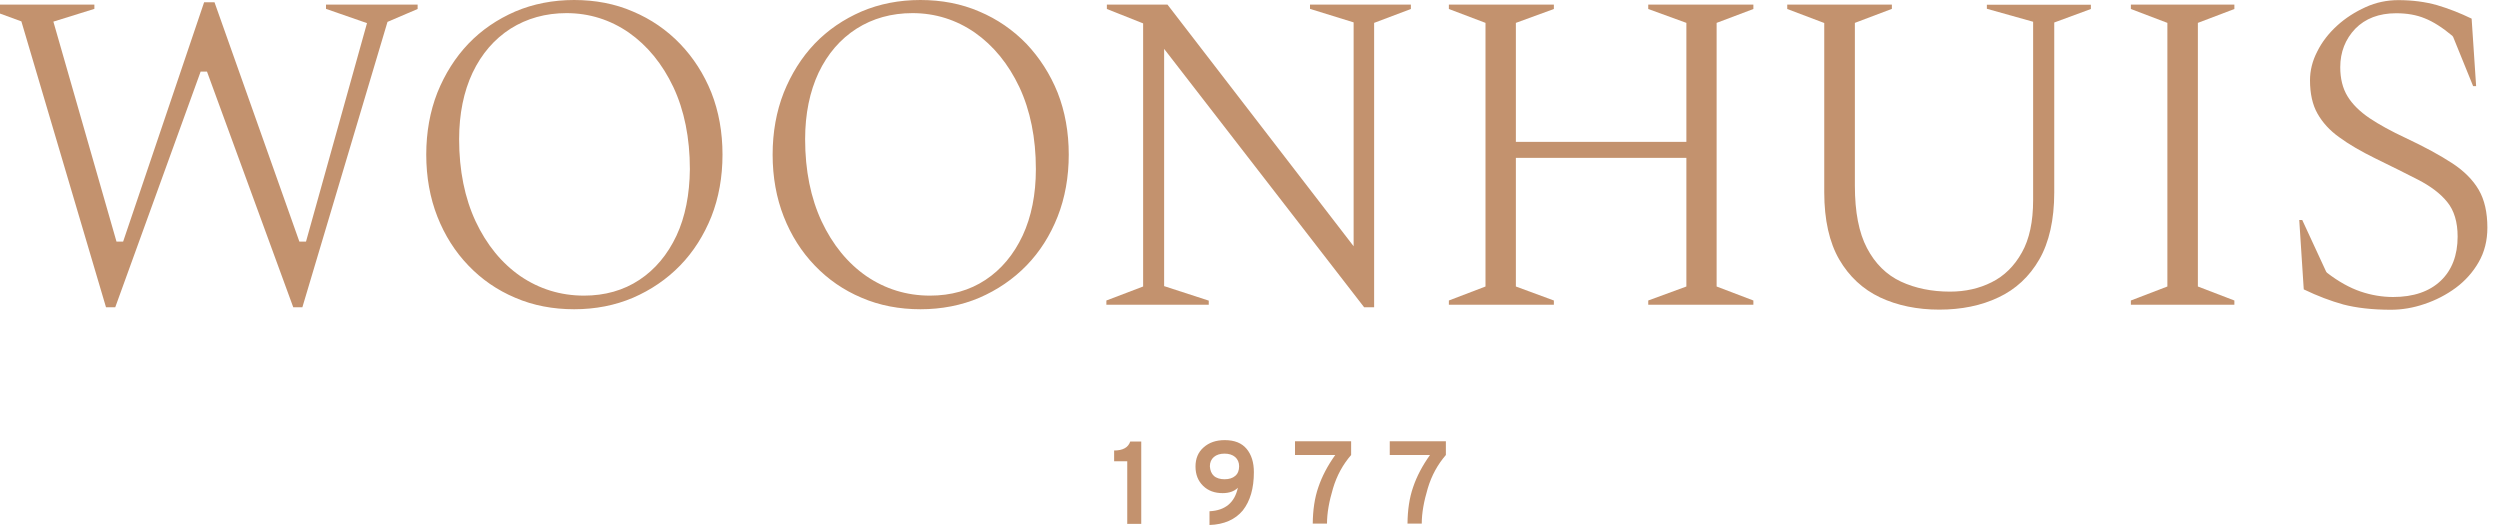 <?xml version="1.0" encoding="utf-8"?>
<!-- Generator: Adobe Illustrator 28.1.0, SVG Export Plug-In . SVG Version: 6.00 Build 0)  -->
<svg version="1.1" id="Laag_1" xmlns="http://www.w3.org/2000/svg" xmlns:xlink="http://www.w3.org/1999/xlink" x="0px" y="0px"
	 width="200px" height="42px" viewBox="0 0 200 42" style="enable-background:new 0 0 200 42;" xml:space="preserve">
<style type="text/css">
	.st0{fill:#C3926E;}
</style>
<g>
	<polygon class="st0" points="131.86,0.72 134.91,1.83 134.91,11.35 121.27,11.35 121.27,1.83 124.31,0.72 124.31,0.37 115.91,0.37 
		115.91,0.72 118.84,1.83 118.84,22.92 115.91,24.04 115.91,24.38 124.31,24.38 124.31,24.04 121.27,22.92 121.27,12.63 
		134.91,12.63 134.91,22.92 131.86,24.04 131.86,24.38 140.27,24.38 140.27,24.04 137.33,22.92 137.33,1.83 140.27,0.72 
		140.27,0.37 131.86,0.37 	"/>
	<path class="st0" d="M158.94,0.7l3.71,1.04v14.27c0,1.72-0.3,3.13-0.9,4.19c-0.6,1.08-1.41,1.88-2.42,2.38
		c-0.99,0.5-2.11,0.75-3.33,0.75c-1.46,0-2.78-0.27-3.92-0.8c-1.16-0.54-2.07-1.44-2.72-2.68c-0.65-1.23-0.97-2.9-0.97-4.98V1.83
		l2.96-1.12V0.37h-8.37v0.35l2.96,1.12v13.55c0,2.2,0.41,4.01,1.2,5.37c0.79,1.36,1.89,2.38,3.26,3.03
		c1.38,0.65,2.98,0.98,4.74,0.98c1.77,0,3.36-0.32,4.74-0.98c1.37-0.64,2.47-1.66,3.26-3.03s1.2-3.18,1.2-5.37V1.8l2.93-1.08V0.38
		h-8.32V0.7H158.94z"/>
	<polygon class="st0" points="170.47,0.72 173.39,1.83 173.39,22.92 170.47,24.04 170.47,24.38 178.75,24.38 178.75,24.04 
		175.83,22.92 175.83,1.83 178.75,0.72 178.75,0.37 170.47,0.37 	"/>
	<polygon class="st0" points="112.87,0.37 104.8,0.37 104.8,0.71 108.29,1.79 108.29,19.7 93.4,0.37 88.55,0.37 88.55,0.72 
		91.45,1.87 91.45,22.92 88.51,24.04 88.51,24.38 96.7,24.38 96.7,24.05 93.13,22.89 93.13,3.91 109.13,24.58 109.93,24.58 
		109.93,1.83 112.87,0.72 	"/>
	<path class="st0" d="M198.3,15.19c-0.46-0.79-1.17-1.51-2.12-2.13c-0.96-0.63-2.21-1.31-3.72-2.02c-1.16-0.54-2.14-1.08-2.9-1.59
		c-0.78-0.53-1.37-1.11-1.76-1.75s-0.58-1.42-0.58-2.32c0-1.22,0.41-2.25,1.2-3.08c0.8-0.82,1.9-1.24,3.27-1.24
		c0.86,0,1.63,0.13,2.3,0.41c0.66,0.26,1.4,0.73,2.19,1.39l0.07,0.09l1.6,3.94h0.24l-0.36-5.4c-0.95-0.46-1.89-0.82-2.77-1.08
		c-0.92-0.26-1.96-0.4-3.1-0.4c-0.89,0-1.78,0.18-2.61,0.56c-0.84,0.38-1.61,0.87-2.28,1.48s-1.21,1.3-1.59,2.07
		c-0.39,0.75-0.58,1.53-0.58,2.3c0,1.07,0.2,1.97,0.6,2.67c0.4,0.71,0.98,1.35,1.74,1.89c0.76,0.56,1.74,1.13,2.88,1.69
		c1.31,0.64,2.46,1.21,3.43,1.71c0.99,0.51,1.78,1.1,2.32,1.77c0.56,0.68,0.84,1.61,0.84,2.78c0,1.49-0.46,2.69-1.36,3.54
		s-2.17,1.29-3.8,1.29c-0.88,0-1.76-0.15-2.61-0.44s-1.76-0.79-2.68-1.5l-0.07-0.09l-1.91-4.13h-0.24l0.36,5.55
		c1.1,0.53,2.16,0.93,3.17,1.21c1.04,0.27,2.31,0.42,3.8,0.42c0.88,0,1.79-0.15,2.69-0.46c0.9-0.3,1.75-0.74,2.51-1.3
		c0.75-0.56,1.37-1.25,1.83-2.06c0.46-0.8,0.69-1.73,0.69-2.74C198.99,16.99,198.76,15.98,198.3,15.19z"/>
	<path class="st0" d="M54.4,3.5c-1.06-1.1-2.32-1.97-3.77-2.58C49.21,0.3,47.61,0,45.93,0s-3.28,0.31-4.71,0.92
		c-1.43,0.62-2.7,1.48-3.75,2.58s-1.88,2.42-2.48,3.91c-0.59,1.5-0.89,3.17-0.89,4.96s0.3,3.46,0.89,4.96s1.42,2.81,2.48,3.91
		c1.05,1.1,2.3,1.97,3.75,2.58c1.43,0.62,3.03,0.92,4.71,0.92c1.7,0,3.28-0.31,4.71-0.92c1.43-0.62,2.7-1.48,3.77-2.58
		s1.9-2.42,2.5-3.91c0.59-1.5,0.89-3.17,0.89-4.96c0-1.8-0.3-3.46-0.89-4.96C56.31,5.92,55.47,4.61,54.4,3.5z M54.12,18.85
		c-0.71,1.51-1.71,2.71-2.97,3.54c-1.27,0.84-2.76,1.26-4.43,1.26c-1.87,0-3.58-0.53-5.09-1.56c-1.5-1.04-2.7-2.51-3.58-4.38
		c-0.87-1.87-1.32-4.07-1.32-6.57c0-2.03,0.37-3.83,1.08-5.33c0.72-1.51,1.75-2.7,3.04-3.52c1.3-0.82,2.8-1.24,4.47-1.24
		c1.82,0,3.5,0.53,4.99,1.56c1.48,1.04,2.68,2.5,3.56,4.36c0.87,1.85,1.32,4.06,1.32,6.56C55.17,15.55,54.82,17.35,54.12,18.85z"/>
	<polygon class="st0" points="26.08,0.71 29.36,1.85 24.48,19.33 23.95,19.33 17.16,0.18 16.33,0.18 9.85,19.33 9.32,19.33 
		4.27,1.73 7.55,0.71 7.55,0.37 -1,0.37 -1,0.72 1.71,1.71 8.48,24.58 9.22,24.58 16.05,5.73 16.56,5.73 23.46,24.58 24.19,24.58 
		31,1.75 33.41,0.72 33.41,0.37 26.08,0.37 	"/>
	<path class="st0" d="M82.11,3.5c-1.07-1.1-2.32-1.97-3.77-2.58C76.91,0.3,75.32,0,73.63,0c-1.7,0-3.28,0.31-4.71,0.92
		c-1.43,0.62-2.7,1.48-3.75,2.58S63.3,5.92,62.7,7.41c-0.59,1.5-0.89,3.17-0.89,4.96s0.3,3.46,0.89,4.96s1.42,2.81,2.48,3.91
		c1.05,1.1,2.3,1.97,3.75,2.58c1.43,0.62,3.03,0.92,4.71,0.92s3.28-0.31,4.71-0.92c1.43-0.62,2.7-1.48,3.77-2.58s1.9-2.42,2.49-3.91
		c0.59-1.5,0.89-3.17,0.89-4.96c0-1.8-0.3-3.46-0.89-4.96C84.01,5.92,83.16,4.61,82.11,3.5z M81.81,18.85
		c-0.71,1.51-1.71,2.71-2.97,3.54c-1.27,0.84-2.76,1.26-4.44,1.26c-1.87,0-3.58-0.53-5.09-1.56c-1.5-1.04-2.7-2.51-3.58-4.38
		c-0.87-1.87-1.32-4.07-1.32-6.57c0-2.03,0.37-3.82,1.08-5.33c0.72-1.51,1.75-2.7,3.04-3.52S71.32,1.05,73,1.05
		c1.82,0,3.5,0.53,4.99,1.56c1.48,1.04,2.68,2.5,3.56,4.36c0.87,1.86,1.32,4.06,1.32,6.56C82.87,15.55,82.51,17.35,81.81,18.85z"/>
</g>
<g>
	<path class="st0" d="M90.18,41.89V36.9h-1.05v-0.86c0.7,0,1.13-0.24,1.29-0.72h0.88v6.59h-1.13v-0.02H90.18z"/>
	<path class="st0" d="M96.76,42v-1.1c1.26-0.06,2.01-0.69,2.27-1.88c-0.28,0.28-0.69,0.43-1.22,0.43c-0.64,0-1.16-0.19-1.56-0.58
		s-0.61-0.9-0.61-1.55c0-0.63,0.21-1.15,0.65-1.53c0.44-0.39,0.99-0.58,1.69-0.58c0.78,0,1.36,0.23,1.75,0.7s0.58,1.09,0.58,1.86
		c0,1.29-0.29,2.31-0.89,3.07C98.82,41.56,97.93,41.96,96.76,42z M97.11,38.07c0.2,0.18,0.5,0.27,0.85,0.27
		c0.37,0,0.65-0.09,0.86-0.27s0.31-0.44,0.31-0.77c0-0.3-0.11-0.56-0.32-0.74s-0.5-0.27-0.85-0.27s-0.64,0.09-0.85,0.27
		s-0.32,0.43-0.32,0.74C96.81,37.63,96.91,37.89,97.11,38.07z"/>
	<path class="st0" d="M105.02,41.89c0.01-1.09,0.15-2.06,0.45-2.92c0.29-0.86,0.74-1.72,1.35-2.57h-3.22v-1.1h4.49v1.1
		c-0.65,0.75-1.14,1.63-1.45,2.67c-0.31,1.04-0.48,1.97-0.48,2.82H105.02z"/>
	<path class="st0" d="M112.6,41.89c0.01-1.09,0.15-2.06,0.45-2.92c0.29-0.86,0.74-1.72,1.35-2.57h-3.22v-1.1h4.49v1.1
		c-0.65,0.75-1.14,1.63-1.45,2.67c-0.31,1.04-0.48,1.97-0.48,2.82H112.6z"/>
</g>
</svg>
